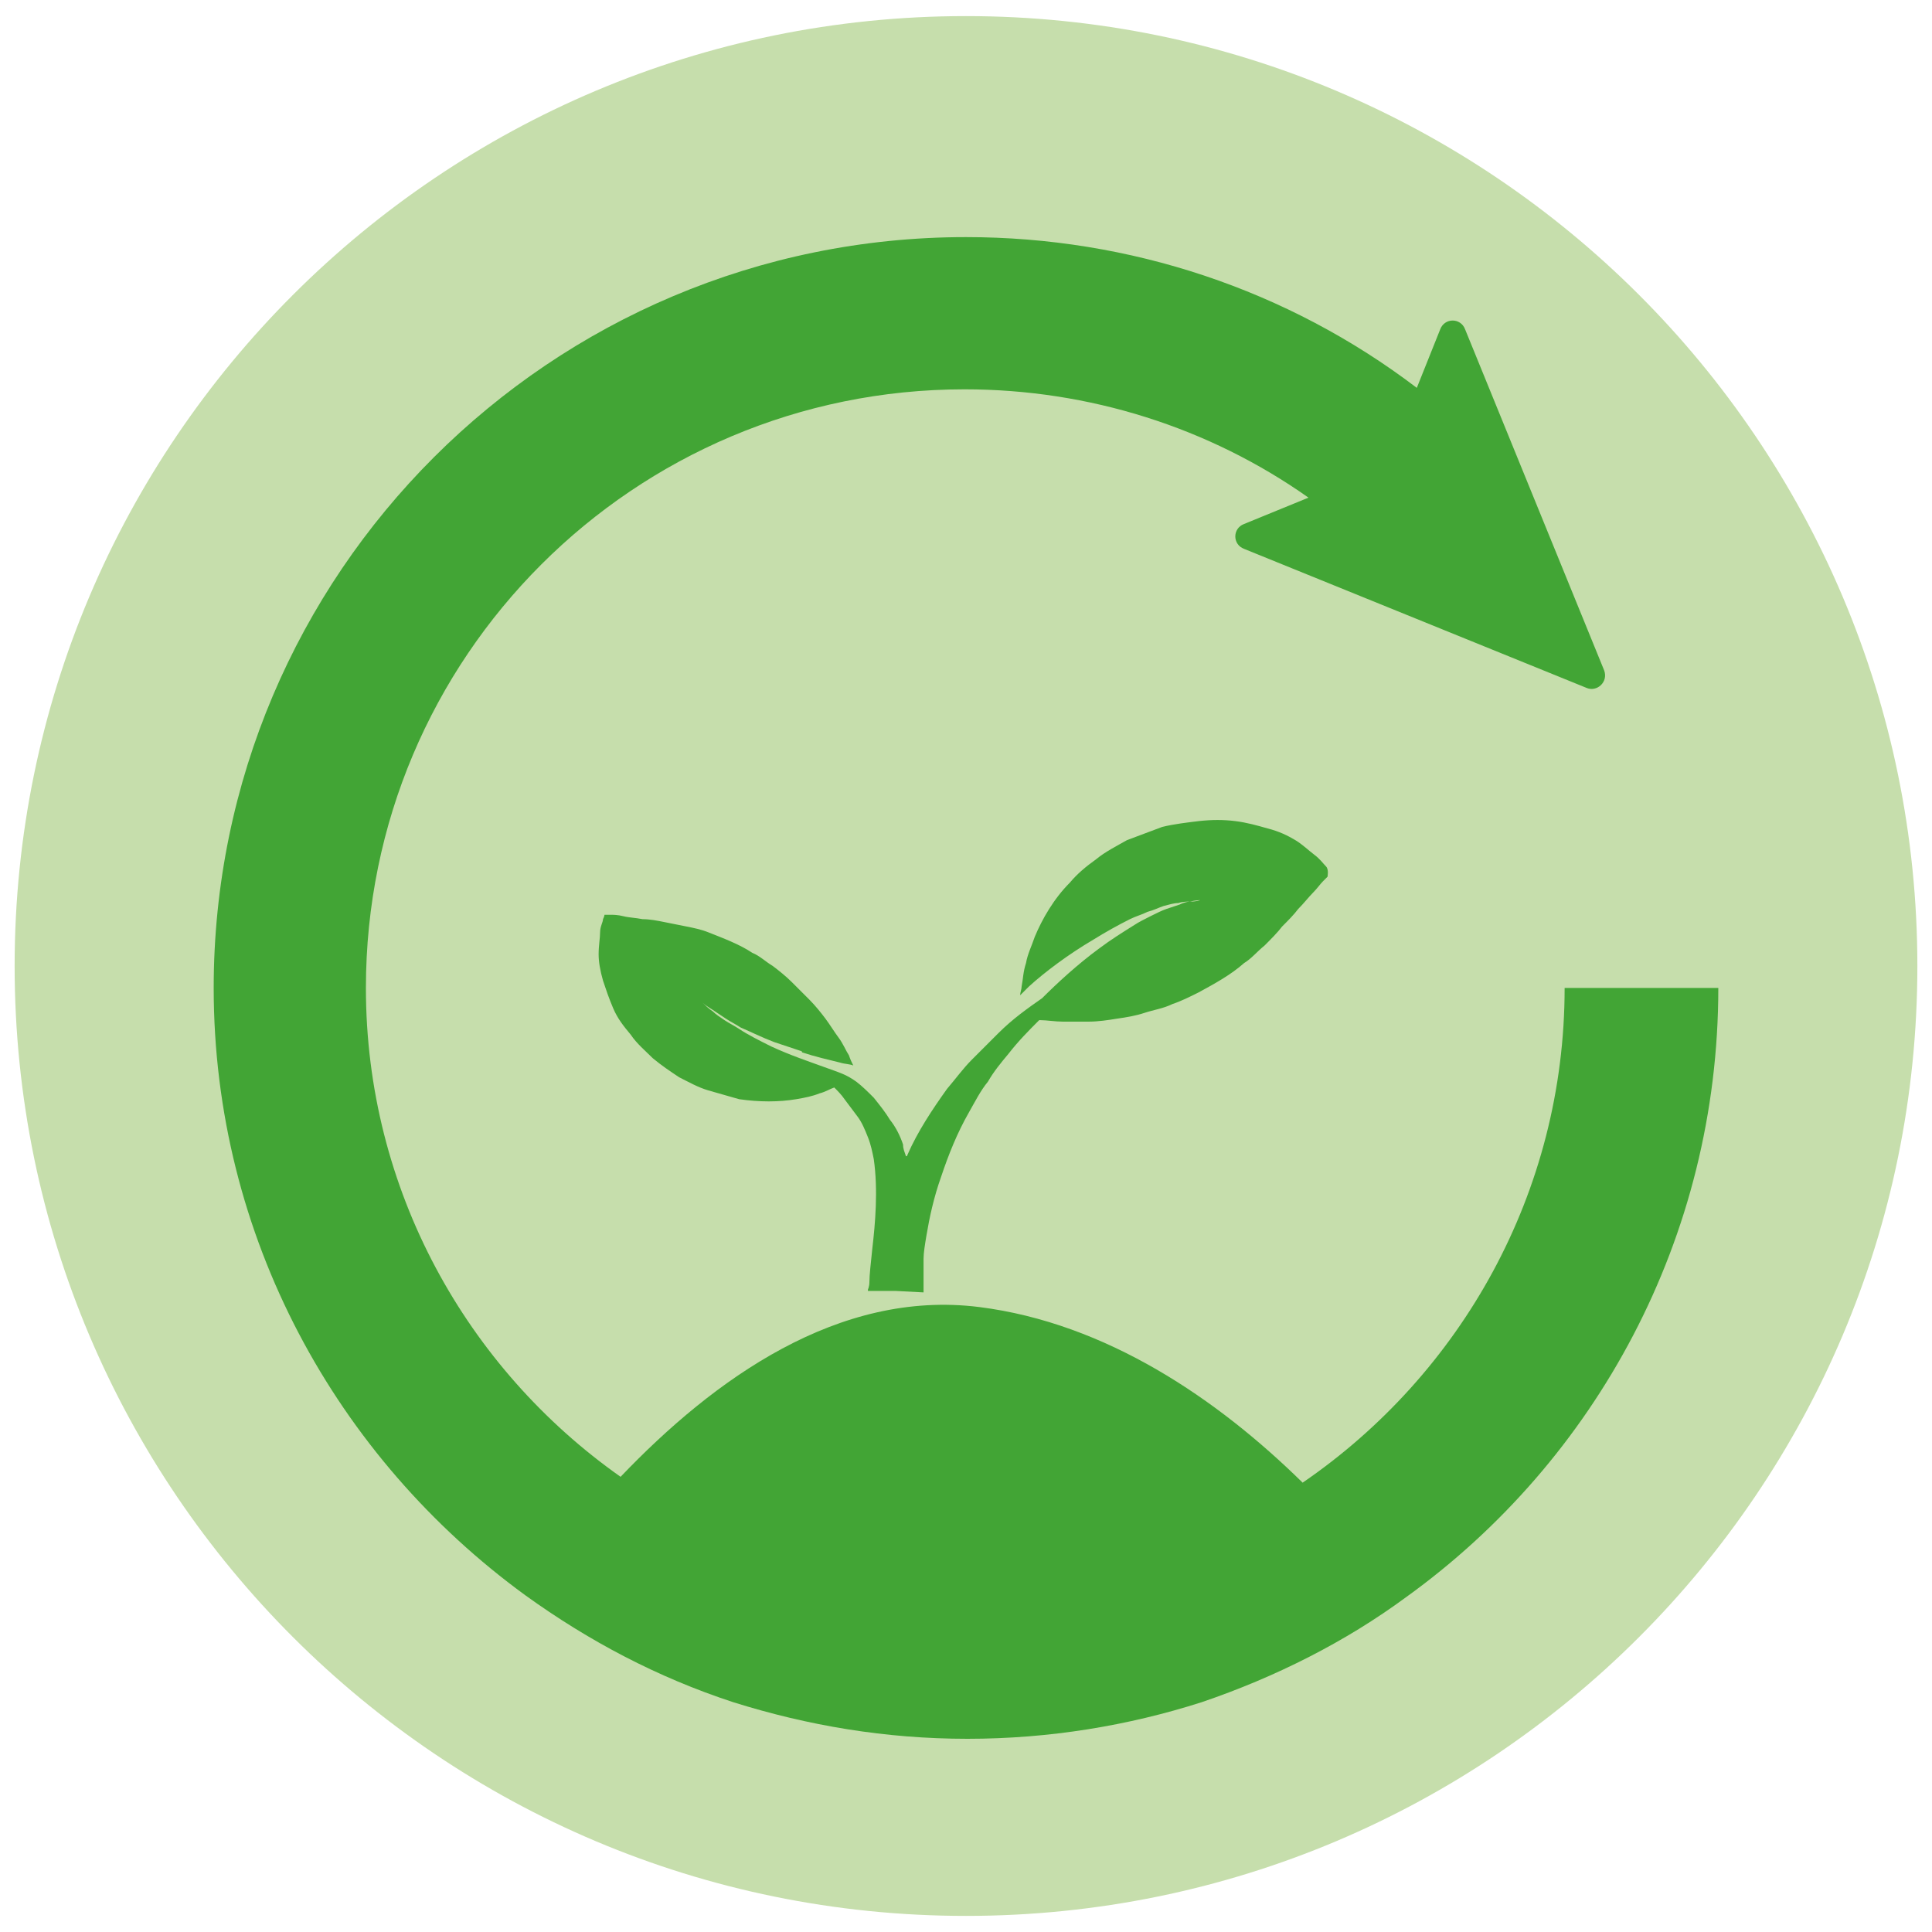 <?xml version="1.0" encoding="utf-8"?>
<!-- Generator: Adobe Illustrator 21.0.0, SVG Export Plug-In . SVG Version: 6.00 Build 0)  -->
<svg version="1.1" id="Livello_1" xmlns="http://www.w3.org/2000/svg" xmlns:xlink="http://www.w3.org/1999/xlink" x="0px" y="0px"
	 viewBox="0 0 132 132" style="enable-background:new 0 0 132 132;" xml:space="preserve">
<style type="text/css">
	.st0{fill:#C6DEAC;}
	.st1{fill:#42A535;}
</style>
<g>
	<path class="st0" d="M131,66c0,35.8-29.1,64.9-65,64.9c-35.9,0-65-29.1-65-64.9C1,30.2,30.1,1.1,66,1.1C101.9,1.1,131,30.2,131,66"
		/>
	<path class="st1" d="M54.8,71.7C54.9,71.7,54.9,71.7,54.8,71.7C54.9,71.7,54.8,71.6,54.8,71.7C54.8,71.6,54.8,71.7,54.8,71.7"/>
	<path class="st1" d="M90.6,59.2c-0.2-0.2-0.4-0.5-0.8-0.8c-0.4-0.3-0.8-0.7-1.3-1c-0.5-0.3-1.1-0.6-1.9-0.8
		c-0.7-0.2-1.4-0.4-2.2-0.5c-0.8-0.1-1.6-0.1-2.5,0c-0.8,0.1-1.7,0.2-2.5,0.4c-0.8,0.3-1.6,0.6-2.4,0.9c-0.7,0.4-1.5,0.8-2.1,1.3
		c-0.7,0.5-1.3,1-1.8,1.6c-1.1,1.1-1.9,2.5-2.4,3.7c-0.2,0.6-0.5,1.2-0.6,1.8c-0.2,0.6-0.2,1.1-0.3,1.6c0,0.2-0.1,0.4-0.1,0.6
		c0.2-0.2,0.4-0.4,0.6-0.6c1.1-1,2.7-2.2,4.4-3.2c0.8-0.5,1.7-1,2.5-1.4c0.4-0.2,0.8-0.3,1.2-0.5c0.4-0.1,0.8-0.3,1.1-0.4
		c0.4-0.1,0.7-0.2,1-0.2c0.3-0.1,0.6-0.1,0.8-0.1c0.4-0.1,0.7-0.1,0.7-0.1s-0.2,0.1-0.7,0.1c-0.2,0-0.5,0.1-0.7,0.2
		c-0.3,0.1-0.6,0.2-0.9,0.3c-0.3,0.1-0.7,0.3-1.1,0.5c-0.4,0.2-0.8,0.4-1.1,0.6c-0.8,0.5-1.6,1-2.4,1.6c-1.5,1.1-2.9,2.4-3.9,3.4
		c-1,0.7-2,1.4-3,2.4c-0.6,0.6-1.2,1.2-1.8,1.8c-0.6,0.6-1.1,1.3-1.7,2c-1,1.4-2,2.9-2.7,4.5c0,0,0,0.1-0.1,0.1
		c-0.1-0.3-0.2-0.5-0.2-0.8c-0.2-0.6-0.5-1.2-0.9-1.7c-0.3-0.5-0.7-1-1.1-1.5c-0.4-0.4-0.8-0.8-1.2-1.1c-0.7-0.5-1.1-0.6-2.2-1
		c-1.1-0.4-2.3-0.8-3.6-1.4c-0.8-0.4-1.6-0.8-2.2-1.2c-0.3-0.2-0.7-0.4-1-0.6c-0.3-0.2-0.6-0.4-0.8-0.6c-0.3-0.2-0.5-0.4-0.7-0.6
		c-0.2-0.2-0.3-0.4-0.5-0.5c-0.2-0.3-0.4-0.4-0.4-0.4s0.2,0.1,0.4,0.4c0.1,0.1,0.3,0.3,0.5,0.5c0.2,0.2,0.4,0.3,0.7,0.5
		c0.3,0.2,0.6,0.4,0.9,0.6c0.3,0.2,0.7,0.4,1,0.6c0.7,0.3,1.5,0.7,2.3,1c0.6,0.2,1.2,0.4,1.8,0.6c0,0,0,0,0,0s0.1,0,0.1,0.1
		c0.9,0.3,1.8,0.5,2.6,0.7c0.3,0.1,0.7,0.1,0.9,0.2c-0.1-0.2-0.2-0.4-0.3-0.7c-0.2-0.3-0.4-0.8-0.7-1.2c-0.3-0.4-0.6-0.9-0.9-1.3
		c-0.3-0.4-0.7-0.9-1.1-1.3c-0.4-0.4-0.8-0.8-1.2-1.2c-0.4-0.4-0.9-0.8-1.3-1.1c-0.5-0.3-0.9-0.7-1.4-0.9c-0.9-0.6-2-1-3-1.4
		c-0.5-0.2-1-0.3-1.5-0.4c-0.5-0.1-1-0.2-1.5-0.3c-0.5-0.1-1-0.2-1.5-0.2c-0.5-0.1-0.9-0.1-1.3-0.2c-0.4-0.1-0.7-0.1-0.9-0.1l-0.4,0
		c0,0,0,0.1-0.1,0.3c0,0.2-0.2,0.5-0.2,0.9c0,0.4-0.1,0.9-0.1,1.5c0,0.5,0.1,1.1,0.3,1.8c0.2,0.6,0.4,1.2,0.7,1.9
		c0.3,0.7,0.7,1.2,1.2,1.8c0.4,0.6,1,1.1,1.5,1.6c0.6,0.5,1.2,0.9,1.8,1.3c0.6,0.3,1.3,0.7,2,0.9c0.7,0.2,1.4,0.4,2.1,0.6
		c1.4,0.2,2.7,0.2,3.9,0c0.6-0.1,1.1-0.2,1.6-0.4c0.4-0.1,0.7-0.3,1-0.4c0.2,0.2,0.5,0.5,0.7,0.8c0.3,0.4,0.6,0.8,0.9,1.2
		c0.3,0.4,0.5,0.9,0.7,1.4c0.2,0.5,0.3,1,0.4,1.5c0.3,2.1,0.1,4.4-0.1,6.1c-0.1,1-0.2,1.8-0.2,2.3c0,0.3-0.1,0.5-0.1,0.5v0.1h1.9
		l1.9,0.1v-0.1h0c0,0,0,0,0,0c0-0.2,0-0.5,0-1c0-0.4,0-0.8,0-1.2c0-0.4,0.1-1,0.2-1.6c0.2-1.2,0.5-2.6,1-4c0.5-1.5,1.1-3,1.9-4.4
		c0.4-0.7,0.8-1.5,1.3-2.1c0.4-0.7,0.9-1.3,1.4-1.9c0.7-0.9,1.4-1.6,2.1-2.3c0,0,0,0,0.1,0c0.4,0,1,0.1,1.5,0.1c0.6,0,1.2,0,1.8,0
		c0.6,0,1.3-0.1,1.9-0.2c0.7-0.1,1.3-0.2,1.9-0.4c0.6-0.2,1.3-0.3,1.9-0.6c0.6-0.2,1.2-0.5,1.8-0.8c1.1-0.6,2.2-1.2,3.1-2
		c0.5-0.3,0.9-0.8,1.4-1.2c0.4-0.4,0.9-0.9,1.2-1.3c0.4-0.4,0.8-0.8,1.1-1.2c0.4-0.4,0.7-0.8,1-1.1c0.3-0.3,0.5-0.6,0.7-0.8
		c0.2-0.2,0.3-0.3,0.3-0.3S90.8,59.4,90.6,59.2"/>
	<path class="st1" d="M117.4,67.5c0,17.1-8.4,32.3-21.3,41.6c-4.2,3.1-9,5.5-14,7.2c-5,1.6-10.4,2.5-16,2.5c-5.6,0-10.9-0.9-16-2.5
		c-5.2-1.7-9.9-4.2-14.2-7.3C23,99.6,14.6,84.5,14.6,67.5c0-28.3,23-51.3,51.4-51.3c11.2,0,22,3.6,30.8,10.3l1.6-4
		c0.3-0.8,1.4-0.8,1.7,0l9.5,23.3c0.3,0.8-0.5,1.5-1.2,1.2l-23.4-9.5c-0.8-0.3-0.8-1.4,0-1.7l4.4-1.8c-6.8-4.8-15-7.4-23.5-7.4
		c-22.6,0-40.9,18.3-40.9,40.9c0,13.8,6.9,26,17.4,33.4c6.4-6.7,14.9-12.8,24.5-11.6c8.7,1.1,16.3,6.3,22.1,12
		c10.8-7.4,17.9-19.8,17.9-33.8H117.4z"/>
</g>
</svg>
